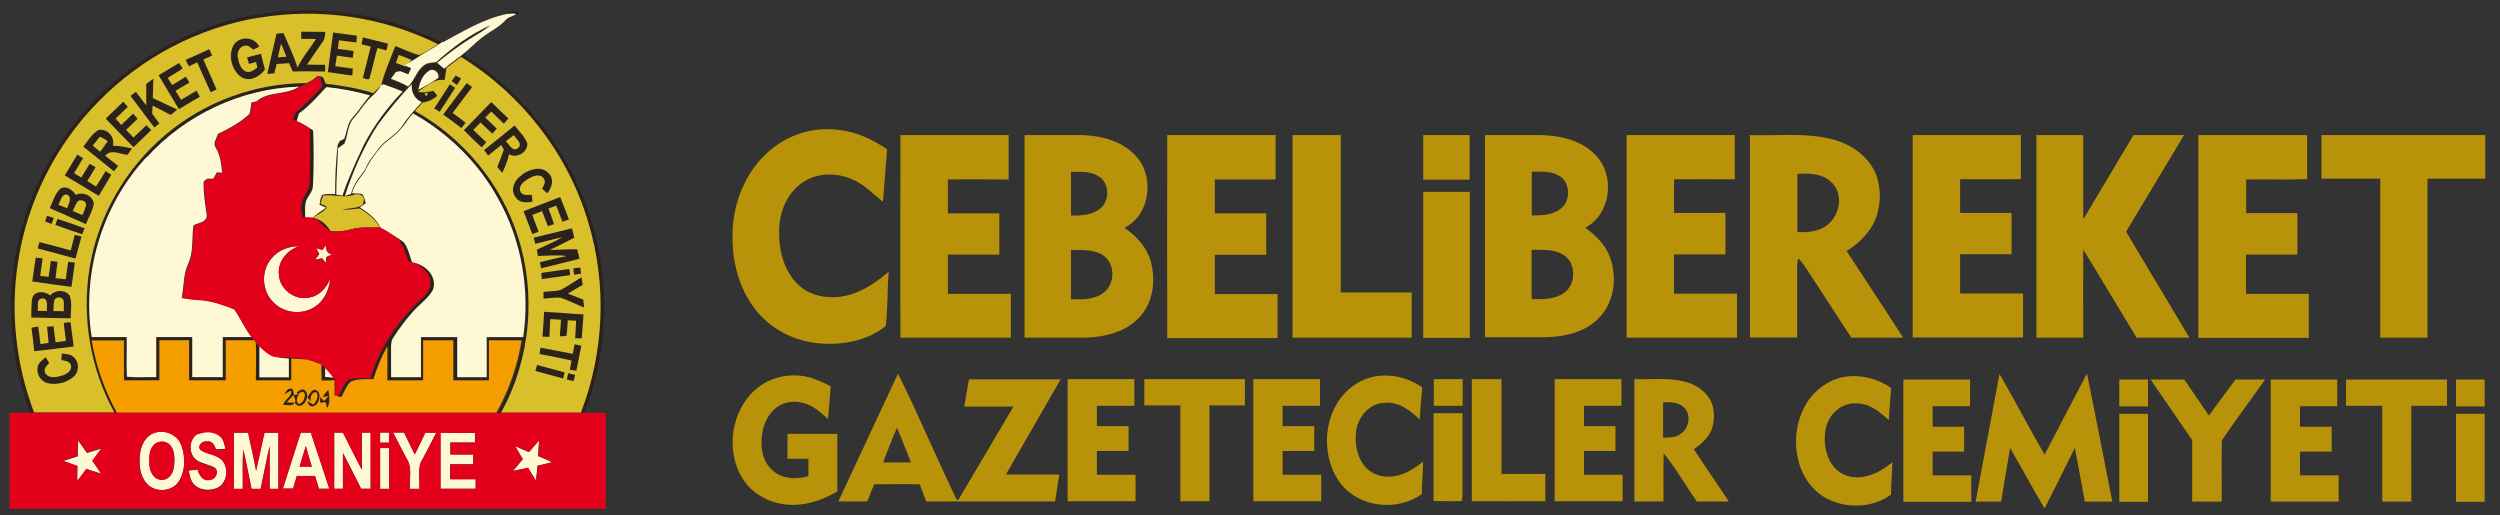 <?xml version="1.0" encoding="UTF-8"?>
<svg id="Layer_1" xmlns="http://www.w3.org/2000/svg" version="1.1" viewBox="0 0 1254.9 258.5">
  <rect x="0" y="0" width="1254.9" height="258.5" fill="#333333" stroke="none"/>
  <!-- Generator: Adobe Illustrator 29.1.0, SVG Export Plug-In . SVG Version: 2.1.0 Build 142)  -->
  <defs>
    <style>
      .st0 {
        fill: #fef9d4;
      }

      .st1 {
        fill: #292119;
        isolation: isolate;
        opacity: .9;
      }

      .st2 {
        fill: #d9bf29;
      }

      .st3 {
        fill: #b8930a;
      }

      .st4 {
        fill: #f49e00;
      }

      .st5 {
        fill: #e2001a;
      }
    </style>
  </defs>
  <g id="_x23_292119ed">
    <path class="st1" d="M100.2,15.3c28.8-11.3,61-13.2,90.9-5.6,10.8,2.7,21.1,6.8,31,11.6-4.5,3.2-9.4,5.6-14,8.8-1.3.8-2.6,1.5-3.8,2.3.5-.6,1.7-1.7,2.2-2.3-2.1-.8-4.3-1.7-6.4-2.5-.5,1.3-1,2.6-1.4,4,1.5.6,3,1.1,4.5,1.7,1.1.4,2.1.9,3.2,1.3-.4.8-1.1,2.3-1.4,3.1-1.4-.5-2.8-1.1-4.2-1.6-.5.1-1.6.3-2.1.4-.8,1.1-1.7,2.3-2.5,3.4,2.9,1.1,5.9,2.3,8.6,3.9,3.2-2.9,4.2-7.6,7.6-10.3,1.8-1.6,4.3-1.7,6.5-1.9,8.2-7.4,17.3-14,27.4-18.6-2.7,2.2-5.6,4-8.6,5.8-6.5,3.8-12.5,8.4-18.3,13.1,1.2,1,2.4,2,3.6,3,3.5-3.2,7.6-5.7,11.2-8.8-.2.5-.7,1.4-1,1.8,25.7,16,46.3,40,58.1,67.9,15.1,35,16,76,2,111.6-.4,0-1.3,0-1.8,0,11.7-30.3,13.1-64.4,3.7-95.5-10.1-34.2-33.4-64.2-63.7-82.9-2.5,1.8-4.9,3.6-7.3,5.5-.3,2-.6,4.1-.9,6.1-5.3-.8-9.3,3.2-13.4,5.8,2.6.8,5.2,0,7.8-.4.5.6,1.4,1.8,1.9,2.5-2.1,1.7-4.6,3-7.4,3.4-1.3,1.4-2.5,2.8-3.8,4.2,24.3,13.6,43.3,36.5,51.7,63.1,9.3,28.9,6.2,61.7-8.5,88.3-.5,0-1.4,0-1.8,0,6.2-11.3,10.6-23.6,12.6-36.3-5.5,0-10.9,0-16.4,0,0,6.7,0,13.4,0,20.1-6,0-11.9,0-17.9,0,0-6.7,0-13.4,0-20.1-5,0-10.1,0-15.1,0,0,6.7,0,13.4,0,20.1-6,0-12,0-18,0,0-5.7,0-11.4,0-17.1-2.9,5.2-5.2,10.8-7,16.5-3.8.1-7.8-.3-11.3,1.2-2.3,2.1-3.2,5.2-4.8,7.8-.5-.1-1.4-.3-1.9-.4,1.6-3,2.6-6.7,5.6-8.6,3.4-1,7.1-.5,10.6-.6,4.6-15.7,14.3-29.6,26.3-40.5,1.9-2,4-4.3,3.7-7.2.5-4.5-3.4-7.6-6.8-9.7,5.6,1.6,10.6,7.2,8.3,13.3-2.4,4.4-6.8,7.2-10,10.9-3.6,4.1-7,8.5-9.9,13.1-1.4,1.8-1.1,4.2-1.1,6.4,0,4.5,0,8.9,0,13.4h15c0-6.7,0-13.4,0-20.1h18.2c0,6.7,0,13.4,0,20.1h14.8c0-6.7,0-13.4,0-20.1,6.1,0,12.2,0,18.3,0,3.5-23.7-.8-48.5-12.5-69.4-9.9-18-25-32.9-42.8-42.9-1.9,2.2-3.6,4.6-5.3,7-2.6,3.7-6.8,5.9-10,9.1-3.4,3.8-6.4,8-8.5,12.6-2.6,3.6-5.5,7-6.6,11.3,1.6,0,3.3,0,4.9.3,1.3,1.2,1.5,3.1,2,4.7-.8.5-2.2,1.6-3,2.1,4.2,2.6,8.2,5.7,10.4,10.2-.1,0-.4-.2-.5-.3-2.5-4.1-6.1-7.2-10.3-9.5-2.9.5-5.8.8-8.7.6,2.9-.6,6-.6,8.9-1.6,1.2-.4,1.9-1.2,1.9-2.5.9-3.4-2.9-4.2-5.4-3.2-4.9,1.7-10-.6-15,.3-.6,1.3-.9,2.7-1.4,4,.7.9,3.4.9,3,2.5-2,1.9-4.4,3.2-6.8,4.6,2.1-1.8,4.4-3.4,6.8-5-1.1-.5-2.2-1-3.3-1.5.2-1.7.2-3.6,1.5-5,2-.7,4.2-.3,6.3-.4,0-8.2.3-16.4,1.3-24.5l-.6.9c.5-1,1.1-2,1.6-3,.6-.3,1.7-.8,2.2-1.1,1.5-3.5,1.5-7.7,4.2-10.6,3.3-3.5,5.6-7.7,8.9-11.2-7.2-2-14.6-3.5-22-4.2-4.3,4.6-8.5,9.5-13.7,13.2-.4,1.3-.8,2.6-1.2,3.9-.5-.2-1.5-.6-2-.8.5-1.7.9-3.5,2.4-4.6,4.3-3.8,8.5-7.8,12.3-12.2-.3-1.6-.7-3.2-1-4.8l1.3.4c.5,1.1,1,2.2,1.4,3.3,8.1.9,16.1,2.2,23.9,4.7,1.2-1.2,2.4-2.3,3.6-3.5-1.2,2-2.8,3.6-4.5,5.2-3.6,3.2-5.8,7.6-9.1,11-3.1,3.4-2.6,8.4-4.5,12.4v.2c-1.1.7-2.1,1.5-3.2,2.3-.3,7.8-1,15.5-.9,23.3.8.1,2.3.4,3.1.5,2.9-8.8,7-17.2,10.8-25.7,5.2-9.7,11.8-18.7,19.4-26.6-3.2-1.2-6.4-2.6-9.6-3.6l-1.2.5c1.6-6.8,4.6-13.1,7-19.6,4.1,1.4,7.9,3.5,12,4.5,3.4-1.3,6.4-3.5,9.5-5.4-27.6-13.8-59.5-18.4-89.9-13.3-30.3,5-58.8,19.9-80.3,41.8-21.7,21.9-36.3,50.8-40.8,81.3-3.8,25.2-.9,51.3,8.1,75.1-.4,0-1.3,0-1.8,0C-1.2,164.6,3.5,114.3,27.8,75.6c16.8-27.2,42.6-48.7,72.4-60.3M215.5,35.4c-3.5,1.9-4.8,6-5.5,9.6,3.4-1.9,6.9-3.7,10-6,.7-2.5-2.1-5-4.5-3.7M189.7,62.6c-7.2,11.1-12.5,23.3-16.6,35.8.8-.2,2.3-.7,3.1-1,1.1-4.8,4.2-8.6,7.1-12.3,1.5-4.4,4.8-7.8,7.5-11.5,3.4-3.9,8.3-6.1,11.2-10.5,2.7-4.3,6.3-8,9.7-11.8-3.6-1.6-5.4-5.2-5-9.1-6.2,6.4-11.8,13.3-17,20.4M213.3,46.9c0,3.3,3.1-1.4,0,0Z"/>
    <path class="st1" d="M254.5,7c.3-1.6,4.5-1.8,6-.8-.2.3-.6.9-.9,1.2l-.6-.2-.7-.4c-1.3,0-2.6,0-3.8.2Z"/>
    <path class="st1" d="M253.9,10c.4-.3,1.3-.9,1.7-1.2v.9s-.8.6-.8.6l-.9-.3Z"/>
    <path class="st1" d="M151.2,16.1c4,0,8,0,12,.1-.2,1.6-.1,3.4-1.2,4.8-2.6,3.9-5.4,7.7-8,11.6,3,0,6.1,0,9.1.1,0,.8,0,2.5,0,3.4-5.4,0-10.8-.3-16.2,0-.6-1.4-1.2-2.8-1.9-4.2-2.1.1-4.1.2-6.2.4-.4,1.6-.8,3.1-1.2,4.7-.9,0-2.6.2-3.5.3,1.5-6.8,3-13.5,4.6-20.2.9,0,2.6-.2,3.5-.3,2.4,5.7,5.2,11.4,7.1,17.3,2.3-5.2,6.2-9.5,9.2-14.3-2.5,0-5,0-7.4-.1v-3.4M139.5,28.8c1.4,0,2.9-.2,4.3-.3-.9-2.2-1.8-4.4-2.7-6.6-.6,2.3-1.1,4.6-1.6,6.9Z"/>
    <path class="st1" d="M167.2,16.6c4,.5,8,1.1,11.9,1.6,0,.8-.2,2.5-.3,3.4-2.9-.3-5.9-.7-8.8-1.1-.2,1.4-.3,2.8-.5,4.3,2.6.3,5.3.7,7.9,1.1-.1.8-.3,2.5-.4,3.4-2.7-.4-5.3-.7-8-1.1-.3,1.8-.5,3.5-.8,5.3,2.9.4,5.9.8,8.8,1.2,0,1.2-.2,2.3-.2,3.5-4.1-.6-8.2-1.1-12.3-1.7.8-6.5,1.8-13,2.6-19.6Z"/>
    <path class="st1" d="M182.2,18.9c4.2,1,8.3,2,12.5,3.1-.2.8-.6,2.5-.8,3.4-1.5-.4-3-.8-4.5-1.2-1.5,5.1-2.5,10.4-4.1,15.5-.9.7-2.2-.3-3.3-.4,1.4-5.3,2.7-10.6,4-15.8-1.6-.4-3.1-.8-4.7-1.2.2-.8.6-2.5.8-3.3Z"/>
    <path class="st1" d="M117.4,22.4c3.1-4.5,10.5-4,12.7,1.1-1,.5-1.9.9-2.9,1.4-1.3-.9-2.5-2.4-4.2-2-2.8.3-4.2,3.5-3.6,6,.5,2.6,1.3,5.6,3.8,6.9,2.2,1.1,4.3-.7,6-1.9-.2-.7-.5-2.1-.7-2.8-.9.2-2.6.8-3.5,1-.3-1.1-.6-2.2-1-3.3,2.3-.6,4.6-1.2,7-1.8.7,2.6,1.3,5.3,2,7.9-2.5,3.6-7.5,6.2-11.7,3.9-5.1-3.3-7-11.1-3.9-16.4Z"/>
    <path class="st1" d="M93.2,30.1c3.9-1.8,7.9-3.5,11.8-5.3.5,1,.9,2.1,1.4,3.2-1.5.7-2.9,1.3-4.4,2,2.2,5,4.5,9.9,6.6,15-.7.3-2.2,1-2.9,1.4-2.4-4.9-4.5-10-6.8-15-1.4.7-2.8,1.3-4.2,2-.5-1.1-1-2.1-1.6-3.2Z"/>
    <path class="st1" d="M79.6,37.8c3.4-2.1,6.9-4.2,10.3-6.2.5.7,1.4,2.1,1.8,2.8-2.5,1.6-5,3.1-7.5,4.7.7,1.2,1.5,2.4,2.2,3.6,2.3-1.4,4.6-2.8,6.9-4.2.6,1,1.2,2,1.8,3-2.3,1.4-4.6,2.8-7,4.1.9,1.5,1.9,3,2.8,4.5,2.6-1.6,5.2-3.1,7.8-4.6.5,1,1.1,2.1,1.6,3.1-3.6,2-7,4.1-10.5,6.2-3.4-5.7-6.8-11.3-10.2-17Z"/>
    <path class="st1" d="M226.8,40.8c.6-1,1.3-1.9,2-2.9.7.4,2,1.1,2.7,1.5-.7,1.1-1.4,2.2-2,3.3-.6-.5-1.9-1.4-2.6-1.9Z"/>
    <path class="st1" d="M73.4,42.2c1.2-.9,2.4-1.8,3.7-2.7,0,3.2-.2,6.5-.3,9.7,4.1,2.1,8.2,3.9,12.3,5.8-1.1.9-2.2,1.8-3.3,2.7-3.1-1.5-6.1-3.1-9.1-4.7,0,1-.1,3-.2,4.1,1.2,1.6,2.4,3.2,3.6,4.9-.8.7-1.7,1.3-2.5,2-4.1-5.2-8-10.6-12-15.9.7-.5,2-1.5,2.7-2,1.7,2.3,3.5,4.5,5.2,6.8,0-3.6,0-7.2,0-10.7Z"/>
    <path class="st1" d="M83,67.9c19.6-16.6,45.1-26.1,70.8-26-1.2.5-2.4,1.1-3.6,1.6-28.8.8-56.9,14-76.3,35.3-22.3,23.9-32.6,58.2-27.6,90.4,5.9,0,11.8,0,17.6,0,.1,6.6-.2,13.2.1,19.9,4.9.6,9.8.1,14.7.2,0-6.7,0-13.4,0-20.1,6,0,12,0,18.1,0,0,6.7,0,13.4,0,20.1,5.1,0,10.2,0,15.3,0,0-6.7,0-13.4,0-20.1,4.8,0,9.6,0,14.5,0,.3.4.9,1.2,1.2,1.6-4.7,0-9.4,0-14.2,0,0,6.7,0,13.4,0,20.1-6.2,0-12.3,0-18.4,0,0-6.7,0-13.4,0-20.1-5,0-9.9,0-14.9,0,0,6.7,0,13.4,0,20.1-5.9,0-11.9,0-17.8,0,0-6.7,0-13.4,0-20-5.2,0-10.5,0-15.7,0,2.1,12.7,6.3,25,12.6,36.3-.4,0-1.3,0-1.7,0-12.1-21.7-16.4-47.6-12.5-72.2,4.1-26,17.9-50.2,38.1-67.1Z"/>
    <path class="st1" d="M234.3,41.7c.9.7,1.8,1.3,2.7,2-3.2,4.3-6.5,8.6-9.8,13,2.2,1.6,4.4,3.3,6.5,4.9-.5.7-1.5,2-2.1,2.7-3-2.3-6-4.6-9.1-6.8,3.7-5.4,7.9-10.5,11.8-15.8Z"/>
    <path class="st1" d="M218,54.5c2.5-4.1,5.2-8.1,7.9-12.2.7.4,2,1.3,2.7,1.8-2.6,4-5.2,8-7.8,12-.9-.6-1.8-1.1-2.7-1.6Z"/>
    <path class="st1" d="M232.8,65.3c4.7-4.7,9.1-9.5,13.8-14.2,2.9,2.8,5.7,5.6,8.6,8.3-.8.9-1.5,1.7-2.3,2.6-2.1-2-4.2-4-6.3-6.1-1,1-2,2-3,3,1.9,1.9,3.8,3.7,5.8,5.6-.8.8-1.6,1.7-2.3,2.5-1.9-1.9-3.9-3.8-5.9-5.6-1.2,1.2-2.4,2.5-3.6,3.7,2.1,2.1,4.3,4.2,6.5,6.2-.8.9-1.5,1.7-2.3,2.6-3.1-2.8-6.1-5.7-9-8.7Z"/>
    <path class="st1" d="M53.2,59.7c2.9-2.8,5.8-5.6,8.7-8.4.8.8,1.5,1.7,2.3,2.6-2.1,2-4.1,3.9-6.2,5.9,1,1.1,1.9,2.1,2.9,3.2,2-1.9,3.9-3.8,5.9-5.7.8.8,1.5,1.7,2.3,2.6-1.9,1.8-3.9,3.7-5.8,5.6l3.7,3.8c2.2-2.1,4.3-4.2,6.5-6.2.8.8,1.6,1.6,2.4,2.5-3,2.9-5.9,5.7-8.9,8.6-4.6-4.7-9.2-9.5-13.8-14.2Z"/>
    <path class="st1" d="M243,75.4c5.2-4,10.2-8.2,15.4-12.4,2.2,2.9,5.2,5.5,6.4,9,.2,4.5-5.3,7.8-9.2,5.4-.6,3.3-2,6.4-3.4,9.4-.8-1-1.7-2-2.5-3,1.2-2.9,2.3-5.7,3.3-8.7-.3-.6-1-1.7-1.3-2.3-2.2,1.7-4.4,3.5-6.6,5.3-.7-.9-1.4-1.8-2-2.7M253.9,70.9c1.7,1.6,3.7,5.8,6.3,3.3,2.2-2.2-1.2-4.5-2.3-6.4-1.4,1-2.7,2-4,3.1Z"/>
    <path class="st1" d="M49.3,65.3c4.3-1.1,8.7,3.5,7.3,7.8,3.3.1,6.5.7,9.7,1.4-.8,1.1-1.5,2.1-2.3,3.2-3.7-.2-8.4-3.1-11.2.5,2.2,1.7,4.3,3.4,6.5,5.1-.7.9-1.4,1.8-2.1,2.7-5.1-4.1-10.2-8.3-15.4-12.4,2.3-2.9,4.3-6.3,7.5-8.3M46.6,73c1.2,1.1,2.5,2.1,3.7,3.2,1.4-1.7,2.6-3.4,3.8-5.3-1.2-.9-2.5-1.7-3.9-2.3-1.2,1.5-2.4,3-3.5,4.4Z"/>
    <path class="st1" d="M155.6,64.5l1.7,1.1c.2,9.1.4,18.3-.1,27.4.1,3.3-2.7,5.5-3.6,8.4-.6,2.5-.4,5.2-.3,7.8h-1.4c-.8-2.8-1-5.7-.1-8.4,1.1-2.9,3.5-5.4,3.5-8.7.6-9.2,0-18.3.3-27.5Z"/>
    <path class="st1" d="M32.6,88.1c2-3.5,4.1-6.9,6.2-10.3,1,.6,2,1.2,2.9,1.8-1.5,2.5-3,5-4.5,7.5,1.2.7,2.4,1.4,3.6,2.2,1.4-2.3,2.8-4.6,4.2-6.9,1,.6,2,1.2,3,1.7-1.4,2.3-2.8,4.6-4.2,7,1.5.9,3,1.8,4.4,2.7,1.6-2.6,3.2-5.2,4.8-7.7,1,.6,1.9,1.2,2.9,1.8-2.1,3.5-4.2,7.1-6.3,10.6-5.7-3.4-11.4-6.8-17-10.2Z"/>
    <path class="st1" d="M261.9,87.9c3.8-2.8,10.2-4.8,13.7-.5,2.7,2.9,1.4,7.1-.9,9.8-.9-.8-1.8-1.6-2.6-2.3.7-1.5,2.3-3.3.9-5-1.7-2.7-5.2-1.5-7.4-.2-2.2,1.3-5.3,3.2-4.5,6.3.8,2.5,3.8,1.9,5.8,2,0,.8.3,2.5.4,3.4-3,.5-6.6.6-8.5-2.2-2.9-3.7-.5-8.9,3.1-11.1Z"/>
    <path class="st1" d="M30,95c2.9-2.1,6.4.2,8,2.9,3.5-1.7,8.2.2,9.1,4.2-.5,3.8-2.6,7-4,10.5-6-2.6-12-5.4-18.1-8,1.5-3.2,2.4-7,5-9.5M29.3,102.8c1.5.6,2.9,1.1,4.4,1.7.8-2.2,3.2-6.4-.8-6.9-2.3.6-2.5,3.5-3.6,5.2M39.1,101c-1.1,1.5-1.8,3.3-2.6,4.9,1.6.7,3.3,1.4,4.9,2.1.7-1.7,1.4-3.4,1.8-5.1.2-2-2.7-3.2-4.1-1.9Z"/>
    <path class="st1" d="M262.8,106c6.1-2.4,12.3-4.7,18.4-7.1,1.5,3.8,3,7.5,4.4,11.3-1.1.4-2.2.8-3.3,1.1-1-2.7-2-5.4-3.1-8.1-1.3.5-2.6,1-3.9,1.5,1,2.6,2,5.1,2.8,7.8-.8.2-2.4.7-3.1,1-1-2.5-2-5-2.9-7.5-1.6.6-3.3,1.3-4.9,1.9,1.1,2.8,2.2,5.6,3.2,8.4-1.1.4-2.1.8-3.2,1.2-1.5-3.8-2.9-7.7-4.4-11.5Z"/>
    <path class="st1" d="M23.6,108.2c1.2.4,2.3.8,3.5,1.1-.4,1-.7,2-1.1,3-1.1-.4-2.2-.8-3.3-1.2.2-.8.7-2.2,1-3Z"/>
    <path class="st1" d="M27.7,112.9c.4-1,.8-2,1.1-3,4.5,1.6,9.1,3.1,13.6,4.7-.3.7-.9,2.2-1.2,3-4.5-1.5-9.1-3.1-13.6-4.7Z"/>
    <path class="st1" d="M159,110c3,1.1,5.2,3.5,6.9,6.1-2.8-1.4-4.6-4-6.9-6.1Z"/>
    <path class="st1" d="M267.9,119.3c6.4-1.5,12.8-3.2,19.2-4.7.4,1.6.8,3.1,1.2,4.7-4,2.1-8.2,4.1-12.3,6.2,4.5-.3,9.1-.4,13.7-.4.4,1.6.8,3.2,1.2,4.8-6.4,1.7-12.8,3.2-19.3,4.8-.2-1-.4-2.1-.6-3.1,4.5-1.1,8.9-2.2,13.4-3.1-4.8-.5-9.6,0-14.4,0-.1-.8-.4-2.4-.5-3.2,4.3-2,8.6-3.9,12.8-6.2-4.6,1-9.1,2.2-13.6,3.3-.3-1-.5-2.1-.8-3.1Z"/>
    <path class="st1" d="M37.5,117.9c1.1.3,2.3.5,3.4.8-1,3.7-2,7.4-3,11.1-6.3-1.7-12.6-3.4-18.9-5.1.3-1.1.5-2.1.8-3.2,5.2,1.3,10.5,2.8,15.7,4.2.7-2.6,1.4-5.2,2-7.8Z"/>
    <path class="st1" d="M198.6,118.8c1.4,1,3,1.8,4.3,3,2.1,2.9,2.8,6.5,4,9.8-.5-.2-1.4-.6-1.9-.7-1.6-4.3-2.5-9.1-6.4-12.1Z"/>
    <path class="st1" d="M17.9,129.4c.8.1,2.5.3,3.4.4-.4,2.9-.8,5.8-1.2,8.8,1.4.1,2.8.3,4.2.4.4-2.6.8-5.3,1.1-7.9,1.1.1,2.3.3,3.4.4-.4,2.7-.7,5.4-1,8.2,1.7.2,3.4.4,5.1.6.4-2.9.8-5.9,1.2-8.8.8.1,2.5.3,3.4.4-.5,4.1-1.1,8.1-1.7,12.2-6.6-.8-13.1-1.8-19.7-2.7.6-4,1.1-7.9,1.7-11.9Z"/>
    <path class="st1" d="M287.8,134.7c1.2-.1,2.4-.3,3.6-.4,0,1,.2,2.1.3,3.1-1.2.2-2.4.3-3.5.5,0-.8-.2-2.4-.3-3.2Z"/>
    <path class="st1" d="M271.7,137c4.7-.7,9.5-1.4,14.2-2,0,.8.3,2.4.4,3.1-4.7.8-9.5,1.4-14.2,2,0-.8-.3-2.4-.3-3.1Z"/>
    <path class="st1" d="M291.8,139.2c.2,1.3.4,2.5.6,3.8-2.5,1.4-5,2.8-7.4,4.4,2.6,1,5.1,2,7.7,3,.1,1.3.2,2.7.4,4-3.9-1.5-7.6-3.5-11.6-4.9-2.9-.4-5.9.2-8.8.4,0-.8,0-2.5,0-3.3,2.9-.6,5.9-.2,8.7-1.1,3.5-1.9,6.9-4.2,10.3-6.3Z"/>
    <path class="st1" d="M25.1,148.2c2.5-2.9,7.5-3.1,9.8.1,1.3,3.6.4,7.6.5,11.4-6.6-.1-13.2-.3-19.8-.4.1-3.4-.1-6.8.6-10.2,1.7-3.4,6.2-2.9,8.8-1M18.9,156c1.5,0,3,0,4.5.1,0-2.2,1.1-6.6-2.5-6.3-2.9.4-1.5,4.2-2.1,6.2M26.8,156.1c1.8,0,3.5,0,5.3.1-.5-2.3,1.2-6.3-2.1-6.9-3.9-.4-2.8,4.3-3.2,6.8Z"/>
    <path class="st1" d="M273.1,156.7c6.6.2,13.2,1,19.8,1.3-.2,4-.6,8-.9,12.1-.8,0-2.5,0-3.3-.1.1-2.9.3-5.9.5-8.8-1.4,0-2.8-.1-4.2-.2-.2,2.6-.2,5.2-.7,7.8-1.1.2-2.2.3-3.3.2.2-2.8.4-5.5.6-8.3-1.8,0-3.6-.2-5.4-.3-.1,3-.3,5.9-.4,8.9-.9,0-2.6-.1-3.5-.1.3-4.1.6-8.2.8-12.3Z"/>
    <path class="st1" d="M32,162.1c.8,0,2.5-.3,3.3-.4.6,4.1,1,8.2,1.6,12.2-6.6.9-13.2,1.7-19.8,2.4-.4-3.9-.9-7.9-1.4-11.8,1.1-.2,2.2-.4,3.4-.6.4,2.9.8,5.9,1.1,8.8,1.4-.2,2.8-.4,4.1-.6-.3-2.7-.6-5.4-.8-8.1.8,0,2.5-.2,3.3-.2.3,2.7.7,5.4,1,8,1.7-.2,3.4-.5,5.2-.7-.3-3-.7-6-1.1-9Z"/>
    <path class="st1" d="M128.6,172c.5.6,1,1.1,1.5,1.7,0,5.2,0,10.5,0,15.7,4.9,0,9.9,0,14.8,0,0-3.1,0-6.3,0-9.4-2.4-.2-4.8-.4-7.2-1,5.5.4,11.1.2,16.4,1.5-2.6-.2-5.1-.4-7.7-.5,0,3.6,0,7.3,0,10.9-5.9,0-11.9,0-17.8,0,0-6.3.2-12.6,0-18.9Z"/>
    <path class="st1" d="M288.4,172.9c1.1.2,2.2.4,3.3.7-.8,4.2-1.6,8.4-2.5,12.6-.8-.1-2.5-.4-3.3-.5.3-1.6.6-3.1.9-4.6-5.3-1.3-10.7-2.2-16.1-3.3.1-.8.3-2.4.5-3.2,5.4.9,10.8,2.1,16.2,3.1.3-1.6.6-3.1.9-4.7Z"/>
    <path class="st1" d="M31,177.5c2,.3,4.2.2,5.9,1.6,3.1,2.4,3.2,7.5.3,10-3.4,3.1-8.3,4.3-12.8,3.4-3.4-.7-5.9-4.1-5.4-7.5.1-2.6,2.4-4.1,4.1-5.6.6,1,1.2,1.9,1.8,2.9-1.4,1.4-3.3,3.4-1.7,5.5,2,2.6,5.8,1.5,8.5.7,2.2-.6,4.9-2.5,4.1-5.1-.6-2.1-3.1-2.2-4.8-2.6,0-.8.1-2.4.2-3.2Z"/>
    <path class="st1" d="M161.7,183.1c.5.4,1,.9,1.5,1.4,0,1.6,0,3.2,0,4.8,1.4.1,2.9.2,4.3.4l.8,1.2c-2.2,0-4.3.1-6.5.2,0-2.6,0-5.3-.1-8Z"/>
    <path class="st1" d="M268.7,186.2c.2-.8.7-2.3.9-3.1,4.6,1.2,9.2,2.5,13.8,3.7-.2.8-.5,2.4-.7,3.1-4.7-1.2-9.4-2.4-14-3.8Z"/>
    <path class="st1" d="M285.2,187.4c1.2.3,2.3.6,3.5.9-.3,1-.6,2-.8,3.1-1.1-.3-2.3-.6-3.4-.8.2-1.1.5-2.1.7-3.1Z"/>
    <path class="st1" d="M142.4,198.3c.6-1.8,2-4,4.2-3,.2.8.6,2.3.8,3.1.6-.2,1.7-.5,2.2-.7l-1.1-.7c1.3-.4,2.5-2.2,3.9-1.3,4.2,2.4-1.2,11.6-4.7,6.5.7-1.4,0-2.7-.7-3.9-1.1,1.2-2.2,2.5-3.4,3.7,1,0,3,.1,4,.1-1.1,2.2-3.8.9-5.7,1.2.5-2.9,4.7-4.3,3.9-7.3-1.2.8-2.5,1.4-3.7,2.3M150.4,197.3c-1,1.5-2.2,4.3-.2,5.6,1.4-.8,2.8-2.1,2.8-3.9.9-1.8-1.4-3.2-2.5-1.7Z"/>
    <path class="st1" d="M154.4,199.5c1-1.4,1.6-3.7,3.7-3.7,4.7.9,1.4,10.6-2.9,7.8l-1-2.2c1,.6,2.1,1.1,3.1,1.8,1.5-1.7,2.7-3.9,1.7-6.1-2.6-.7-3.6,2.7-2.9,4.7-.6-.7-1.1-1.5-1.7-2.2Z"/>
    <path class="st1" d="M161.9,199.3c1-1.2,1.9-2.5,2.9-3.7.4,3.1,1.2,6.3-.6,9.2-.3-1-.5-1.9-.7-2.9-.7,0-2.2.1-2.9.2v-2.8c.8.7,1.5,1.3,2.1,2,.5-.6,1.6-1.9,2.2-2.5-.7.1-2.2.4-3,.5Z"/>
  </g>
  <g id="_x23_d9bf29ff">
    <path class="st2" d="M130,8.9c30.4-5.1,62.3-.5,89.9,13.3-3.1,1.9-6.1,4.1-9.5,5.4-4.2-1-8-3.1-12-4.5-2.4,6.5-5.4,12.8-7,19.6,0,.1-.3.4-.4.5-1.2,1.2-2.4,2.4-3.6,3.5-7.8-2.4-15.8-3.8-23.9-4.7-.5-1.1-.9-2.2-1.4-3.3l-1.3-.4c-.3,0-.9-.2-1.2-.3-1.8,1.5-3.6,2.9-5.8,3.7-25.7,0-51.2,9.4-70.8,26-20.1,16.9-34,41.1-38.1,67.1-3.9,24.6.4,50.4,12.5,72.2-13.4,0-26.8,0-40.3,0-9-23.8-12-49.9-8.1-75.1,4.5-30.5,19-59.4,40.8-81.3,21.5-21.9,50-36.8,80.3-41.8M151.2,16.1v3.4c2.5,0,4.9,0,7.4.1-3,4.8-6.9,9.1-9.2,14.3-1.9-5.9-4.7-11.6-7.1-17.3-.9,0-2.6.2-3.5.3-1.6,6.7-3.1,13.5-4.6,20.2.9,0,2.6-.2,3.5-.3.4-1.6.8-3.1,1.2-4.7,2.1-.1,4.1-.2,6.2-.4.6,1.4,1.2,2.8,1.9,4.2,5.4-.2,10.8,0,16.2,0,0-.8,0-2.5,0-3.4-3,0-6.1,0-9.1-.1,2.6-3.9,5.4-7.7,8-11.6,1.1-1.4,1-3.1,1.2-4.8-4,0-8-.1-12-.1M167.2,16.6c-.8,6.5-1.9,13-2.6,19.6,4.1.6,8.2,1.2,12.3,1.7,0-1.2.2-2.3.2-3.5-2.9-.4-5.9-.8-8.8-1.2.3-1.8.5-3.5.8-5.3,2.7.4,5.3.8,8,1.1.1-.9.3-2.5.4-3.4-2.6-.4-5.3-.8-7.9-1.1.2-1.4.3-2.8.5-4.3,2.9.4,5.9.8,8.8,1.1,0-.8.2-2.5.3-3.4-4-.5-7.9-1.1-11.9-1.6M182.2,18.9c-.2.8-.6,2.5-.8,3.3,1.6.4,3.1.8,4.7,1.2-1.4,5.3-2.6,10.6-4,15.8,1.1,0,2.4,1.1,3.3.4,1.6-5.1,2.5-10.4,4.1-15.5,1.5.4,3,.8,4.5,1.2.2-.8.6-2.5.8-3.4-4.2-1-8.3-2.1-12.5-3.1M117.4,22.4c-3.1,5.2-1.2,13.1,3.9,16.4,4.2,2.4,9.1-.3,11.7-3.9-.7-2.6-1.4-5.3-2-7.9-2.3.6-4.6,1.2-7,1.8.3,1.1.7,2.2,1,3.3.9-.2,2.6-.8,3.5-1,.2.7.5,2.1.7,2.8-1.7,1.2-3.8,3-6,1.9-2.5-1.3-3.3-4.4-3.8-6.9-.6-2.5.8-5.7,3.6-6,1.7-.3,2.9,1.2,4.2,2,.9-.5,1.9-.9,2.9-1.4-2.2-5.1-9.6-5.6-12.7-1.1M93.2,30.1c.5,1,1,2.1,1.6,3.2,1.4-.7,2.8-1.3,4.2-2,2.3,5,4.4,10.1,6.8,15,.7-.3,2.2-1,2.9-1.4-2.1-5-4.4-10-6.6-15,1.4-.7,2.9-1.3,4.4-2-.5-1.1-.9-2.1-1.4-3.2-3.9,1.8-7.9,3.5-11.8,5.3M79.6,37.8c3.4,5.7,6.8,11.3,10.2,17,3.5-2.1,7-4.2,10.5-6.2-.5-1-1.1-2.1-1.6-3.1-2.6,1.5-5.2,3.1-7.8,4.6-.9-1.5-1.9-3-2.8-4.5,2.3-1.4,4.6-2.8,7-4.1-.6-1-1.2-2-1.8-3-2.3,1.4-4.6,2.8-6.9,4.2-.7-1.2-1.5-2.4-2.2-3.6,2.5-1.5,5-3.1,7.5-4.7-.5-.7-1.4-2.1-1.8-2.8-3.4,2-6.9,4.1-10.3,6.2M73.4,42.2c0,3.6,0,7.2,0,10.7-1.8-2.3-3.5-4.5-5.2-6.8-.7.5-2,1.5-2.7,2,4,5.3,7.9,10.7,12,15.9.8-.7,1.7-1.3,2.5-2-1.2-1.6-2.4-3.2-3.6-4.9,0-1,.1-3,.2-4.1,3,1.6,6.1,3.2,9.1,4.7,1.1-.9,2.2-1.8,3.3-2.7-4.1-2-8.3-3.8-12.3-5.8.1-3.2.2-6.5.3-9.7-1.2.9-2.4,1.8-3.7,2.7M53.2,59.7c4.6,4.8,9.2,9.5,13.8,14.2,3-2.9,6-5.7,8.9-8.6-.8-.8-1.6-1.6-2.4-2.5-2.2,2.1-4.3,4.2-6.5,6.2l-3.7-3.8c1.9-1.9,3.9-3.7,5.8-5.6-.8-.8-1.5-1.7-2.3-2.6-2,1.9-3.9,3.8-5.9,5.7-1-1.1-1.9-2.1-2.9-3.2,2.1-1.9,4.1-3.9,6.2-5.9-.8-.8-1.5-1.7-2.3-2.6-2.9,2.8-5.8,5.6-8.7,8.4M49.3,65.3c-3.2,2-5.2,5.4-7.5,8.3,5.2,4.1,10.2,8.3,15.4,12.4.7-.9,1.4-1.8,2.1-2.7-2.1-1.7-4.3-3.4-6.5-5.1,2.8-3.6,7.5-.7,11.2-.5.8-1.1,1.5-2.1,2.3-3.2-3.2-.7-6.4-1.3-9.7-1.4,1.4-4.3-3-8.9-7.3-7.8M32.6,88.1c5.6,3.4,11.3,6.8,17,10.2,2.1-3.5,4.2-7.1,6.3-10.6-1-.6-1.9-1.2-2.9-1.8-1.6,2.6-3.1,5.2-4.8,7.7-1.5-.9-3-1.8-4.4-2.7,1.4-2.3,2.8-4.6,4.2-7-1-.6-2-1.2-3-1.7-1.4,2.3-2.8,4.6-4.2,6.9-1.2-.7-2.4-1.4-3.6-2.2,1.5-2.5,3-5,4.5-7.5-1-.6-2-1.2-2.9-1.8-2.1,3.4-4.2,6.9-6.2,10.3M30,95c-2.6,2.6-3.5,6.3-5,9.5,6.1,2.6,12,5.3,18.1,8,1.4-3.5,3.5-6.7,4-10.5-.8-4-5.5-5.9-9.1-4.2-1.6-2.6-5.1-5-8-2.9M23.6,108.2c-.2.8-.7,2.2-1,3,1.1.4,2.2.8,3.3,1.2.4-1,.7-2,1.1-3-1.2-.4-2.3-.8-3.5-1.1M27.7,112.9c4.5,1.6,9,3.2,13.6,4.7.3-.7.9-2.2,1.2-3-4.5-1.7-9.1-3.2-13.6-4.7-.4,1-.8,2-1.1,3M37.5,117.9c-.7,2.6-1.3,5.2-2,7.8-5.2-1.4-10.4-2.9-15.7-4.2-.3,1.1-.6,2.1-.8,3.2,6.3,1.7,12.6,3.4,18.9,5.1,1-3.7,2-7.4,3-11.1-1.2-.3-2.3-.6-3.4-.8M17.9,129.4c-.6,4-1.1,7.9-1.7,11.9,6.5.9,13.1,1.9,19.7,2.7.5-4.1,1.2-8.1,1.7-12.2-.8-.1-2.6-.3-3.4-.4-.4,2.9-.8,5.9-1.2,8.8-1.7-.2-3.4-.4-5.1-.6.3-2.7.6-5.4,1-8.2-1.1-.2-2.3-.3-3.4-.4-.3,2.6-.7,5.3-1.1,7.9-1.4-.1-2.8-.3-4.2-.4.4-2.9.8-5.8,1.2-8.8-.8-.1-2.5-.3-3.4-.4M25.1,148.2c-2.6-2-7.2-2.5-8.8,1-.7,3.3-.5,6.8-.6,10.2,6.6.1,13.2.3,19.8.4,0-3.8.8-7.8-.5-11.4-2.3-3.2-7.3-3-9.8-.1M32,162.1c.3,3,.7,6,1.1,9-1.7.2-3.4.5-5.2.7-.4-2.7-.7-5.4-1-8-.8,0-2.5.2-3.3.2.3,2.7.6,5.4.8,8.1-1.4.2-2.8.4-4.1.6-.3-2.9-.7-5.9-1.1-8.8-1.1.2-2.2.4-3.4.6.5,3.9,1,7.9,1.4,11.8,6.6-.7,13.2-1.5,19.8-2.4-.6-4.1-1-8.2-1.6-12.2-.8,0-2.5.3-3.3.4M31,177.5c0,.8-.1,2.4-.2,3.2,1.8.5,4.2.5,4.8,2.6.7,2.6-2,4.4-4.1,5.1-2.7.8-6.4,1.9-8.5-.7-1.6-2,.3-4.1,1.7-5.5-.6-1-1.2-1.9-1.8-2.9-1.8,1.5-4,3-4.1,5.6-.4,3.4,2,6.8,5.4,7.5,4.4.9,9.4-.3,12.8-3.4,2.9-2.5,2.8-7.6-.3-10-1.6-1.4-3.9-1.2-5.9-1.6Z"/>
    <path class="st2" d="M139.5,28.8c.5-2.3,1-4.6,1.6-6.9.9,2.2,1.8,4.4,2.7,6.6-1.4,0-2.9.2-4.3.3Z"/>
    <path class="st2" d="M200.2,27.6c2.2.8,4.3,1.6,6.4,2.5-.5.6-1.7,1.7-2.2,2.3-.3.2-.9.7-1.2.9-1.5-.6-3-1.2-4.5-1.7.5-1.3,1-2.6,1.4-4Z"/>
    <path class="st2" d="M231.6,28.7c30.4,18.7,53.6,48.7,63.7,82.9,9.4,31.1,8,65.2-3.7,95.5-13.4,0-26.7,0-40.1,0,14.8-26.6,17.8-59.3,8.5-88.3-8.4-26.6-27.4-49.5-51.7-63.1,1.2-1.4,2.5-2.8,3.8-4.2,2.8-.4,5.2-1.6,7.4-3.4-.5-.6-1.4-1.8-1.9-2.5-2.6.4-5.2,1.2-7.8.4,4.1-2.6,8.1-6.7,13.4-5.8.3-2,.6-4.1.9-6.1,2.4-1.9,4.8-3.7,7.3-5.5M226.8,40.8c.6.5,1.9,1.4,2.6,1.9.7-1.1,1.4-2.2,2-3.3-.7-.4-2-1.1-2.7-1.5-.7,1-1.3,1.9-2,2.9M234.3,41.7c-3.9,5.3-8,10.4-11.8,15.8,3.1,2.2,6.1,4.5,9.1,6.8.5-.7,1.6-2,2.1-2.7-2.1-1.7-4.3-3.3-6.5-4.9,3.2-4.3,6.5-8.6,9.8-13-.9-.7-1.8-1.3-2.7-2M218,54.5c.9.5,1.8,1.1,2.7,1.6,2.6-4,5.2-8,7.8-12-.7-.4-2-1.3-2.7-1.8-2.6,4-5.3,8.1-7.9,12.2M232.8,65.3c2.9,3,5.9,5.9,9,8.7.8-.9,1.5-1.7,2.3-2.6-2.2-2-4.3-4.1-6.5-6.2,1.2-1.2,2.4-2.5,3.6-3.7,2,1.9,3.9,3.7,5.9,5.6.8-.8,1.6-1.7,2.3-2.5-1.9-1.8-3.9-3.7-5.8-5.6,1-1,2-2,3-3,2.1,2,4.2,4.1,6.3,6.1.8-.9,1.5-1.7,2.3-2.6-2.9-2.7-5.8-5.5-8.6-8.3-4.6,4.7-9.1,9.5-13.8,14.2M243,75.4c.7.9,1.4,1.8,2,2.7,2.2-1.8,4.4-3.5,6.6-5.3.3.6,1,1.7,1.3,2.3-1,2.9-2.1,5.8-3.3,8.7.8,1,1.7,2,2.5,3,1.4-3,2.8-6.1,3.4-9.4,3.9,2.3,9.4-.9,9.2-5.4-1.3-3.5-4.2-6.1-6.4-9-5.1,4.1-10.2,8.3-15.4,12.4M261.9,87.9c-3.6,2.2-6,7.4-3.1,11.1,1.8,2.9,5.5,2.8,8.5,2.2,0-.8-.3-2.5-.4-3.4-2.1,0-5,.6-5.8-2-.8-3.1,2.3-5,4.5-6.3,2.2-1.3,5.8-2.5,7.4.2,1.3,1.7-.2,3.5-.9,5,.9.8,1.7,1.6,2.6,2.3,2.3-2.7,3.6-6.9.9-9.8-3.5-4.3-9.9-2.3-13.7.5M262.8,106c1.5,3.8,2.9,7.7,4.4,11.5,1.1-.4,2.1-.8,3.2-1.2-1.1-2.8-2.2-5.6-3.2-8.4,1.6-.6,3.3-1.3,4.9-1.9,1,2.5,1.9,5,2.9,7.5.8-.2,2.4-.7,3.1-1-.8-2.6-1.8-5.2-2.8-7.8,1.3-.5,2.6-1,3.9-1.5,1,2.7,2.1,5.4,3.1,8.1,1.1-.4,2.2-.7,3.3-1.1-1.4-3.8-2.9-7.6-4.4-11.3-6.1,2.4-12.3,4.7-18.4,7.1M267.9,119.3c.3,1,.5,2,.8,3.1,4.5-1.1,9.1-2.4,13.6-3.3-4.1,2.3-8.5,4.2-12.8,6.2.1.8.4,2.4.5,3.2,4.8-.1,9.6-.6,14.4,0-4.5.9-8.9,2-13.4,3.1.2,1,.4,2.1.6,3.1,6.4-1.6,12.8-3.2,19.3-4.8-.4-1.6-.8-3.2-1.2-4.8-4.6,0-9.1.2-13.7.4,4.1-2.1,8.2-4,12.3-6.2-.4-1.6-.8-3.1-1.2-4.7-6.4,1.5-12.8,3.2-19.2,4.7M287.8,134.7c0,.8.2,2.4.3,3.2,1.2-.2,2.4-.3,3.5-.5,0-1-.2-2.1-.3-3.1-1.2.1-2.4.3-3.6.4M271.7,137c0,.8.2,2.4.3,3.1,4.7-.7,9.5-1.3,14.2-2,0-.8-.3-2.4-.4-3.1-4.7.7-9.5,1.3-14.2,2M291.8,139.2c-3.4,2.1-6.7,4.4-10.3,6.3-2.8.9-5.8.5-8.7,1.1,0,.8,0,2.4,0,3.3,2.9-.1,5.9-.8,8.8-.4,4,1.4,7.7,3.3,11.6,4.9-.1-1.3-.2-2.6-.4-4-2.6-1-5.2-2-7.7-3,2.4-1.5,4.9-3,7.4-4.4-.2-1.3-.4-2.6-.6-3.8M273.1,156.7c-.2,4.1-.5,8.2-.8,12.3.9,0,2.6.1,3.5.1.1-3,.3-5.9.4-8.9,1.8,0,3.6.2,5.4.3-.2,2.8-.4,5.5-.6,8.3,1.1,0,2.2,0,3.3-.2.5-2.6.5-5.2.7-7.8,1.4,0,2.8.1,4.2.2-.2,2.9-.3,5.9-.5,8.8.8,0,2.5,0,3.3.1.3-4,.6-8,.9-12.1-6.6-.3-13.2-1-19.8-1.3M288.4,172.9c-.3,1.6-.6,3.1-.9,4.7-5.4-1-10.8-2.1-16.2-3.1-.1.8-.3,2.4-.5,3.2,5.4,1.1,10.8,2,16.1,3.3-.3,1.5-.6,3.1-.9,4.6.8.1,2.5.4,3.3.5.9-4.2,1.7-8.4,2.5-12.6-1.1-.2-2.2-.4-3.3-.7M268.7,186.2c4.6,1.3,9.3,2.5,14,3.8.2-.8.5-2.4.7-3.1-4.6-1.2-9.2-2.5-13.8-3.7-.2.8-.7,2.3-.9,3.1M285.2,187.4c-.2,1-.5,2.1-.7,3.1,1.1.3,2.3.5,3.4.8.3-1,.6-2.1.8-3.1-1.2-.3-2.3-.6-3.5-.9Z"/>
    <path class="st2" d="M213.3,46.9c3.1-1.4,0,3.3,0,0Z"/>
    <path class="st2" d="M253.9,70.9c1.3-1,2.7-2.1,4-3.1,1.1,1.9,4.5,4.2,2.3,6.4-2.6,2.5-4.6-1.7-6.3-3.3Z"/>
    <path class="st2" d="M46.6,73c1.2-1.5,2.4-2.9,3.5-4.4,1.4.6,2.7,1.3,3.9,2.3-1.2,1.8-2.4,3.6-3.8,5.3-1.2-1-2.5-2.1-3.7-3.2Z"/>
    <path class="st2" d="M29.3,102.8c1.1-1.7,1.3-4.6,3.6-5.2,3.9.5,1.6,4.7.8,6.9-1.5-.6-2.9-1.1-4.4-1.7Z"/>
    <path class="st2" d="M162.1,98.2c5-.9,10.1,1.4,15-.3,2.4-1.1,6.2-.2,5.4,3.2,0,1.3-.7,2.1-1.9,2.5-2.9,1-6,1-8.9,1.6,2.9.2,5.8-.2,8.7-.6,4.1,2.3,7.8,5.4,10.3,9.5-4.8.2-9.8-.4-14.5,1-3.3,1-6.8,1.1-10.2.9-1.7-2.6-3.9-5-6.9-6.1-.5-.2-1.5-.6-2-.7,2.3-1.4,4.8-2.7,6.8-4.6.4-1.6-2.3-1.5-3-2.5.4-1.4.8-2.7,1.4-4Z"/>
    <path class="st2" d="M39.1,101c1.5-1.2,4.3,0,4.1,1.9-.4,1.8-1.2,3.4-1.8,5.1-1.6-.7-3.3-1.4-4.9-2.1.8-1.7,1.5-3.4,2.6-4.9Z"/>
    <path class="st2" d="M18.9,156c.5-2-.8-5.8,2.1-6.2,3.5-.3,2.4,4.1,2.5,6.3-1.5,0-3,0-4.5-.1Z"/>
    <path class="st2" d="M26.8,156.1c.4-2.4-.7-7.2,3.2-6.8,3.2.5,1.6,4.6,2.1,6.9-1.8,0-3.5,0-5.3-.1Z"/>
  </g>
  <g id="_x23_fef9d4ff">
    <path class="st0" d="M222.2,21.3c10.3-5.6,20.6-11.9,32.3-14.3,1.3-.1,2.5-.2,3.8-.2l.7.4c-.8.4-2.5,1.2-3.4,1.5-.4.3-1.3.9-1.7,1.2-2.6,3.1-6.3,5-9.5,7.2-3.8,2.4-6.9,5.7-10.2,8.6-3.6,3.1-7.7,5.6-11.2,8.8-1.2-1-2.4-2-3.6-3,5.8-4.7,11.8-9.3,18.3-13.1,3-1.8,5.9-3.6,8.6-5.8-10.1,4.5-19.2,11.2-27.4,18.6-2.3.2-4.8.3-6.5,1.9-3.4,2.8-4.4,7.4-7.6,10.3-2.7-1.6-5.7-2.8-8.6-3.9.9-1.1,1.7-2.2,2.5-3.4.5,0,1.6-.3,2.1-.4,1.4.5,2.8,1.1,4.2,1.6.3-.8,1-2.3,1.4-3.1-1.1-.4-2.1-.9-3.2-1.3.3-.2.9-.7,1.2-.9,1.3-.8,2.5-1.5,3.8-2.3,4.5-3.1,9.5-5.5,14-8.8Z"/>
    <path class="st0" d="M215.5,35.4c2.3-1.3,5.2,1.1,4.5,3.7-3.1,2.3-6.6,4-10,6,.7-3.7,2.1-7.7,5.5-9.6Z"/>
    <path class="st0" d="M191.3,42.8l1.2-.5c3.3,1.1,6.4,2.4,9.6,3.6-7.6,7.9-14.3,16.9-19.4,26.6-3.9,8.4-7.9,16.8-10.8,25.7-.8-.1-2.3-.4-3.1-.5,0-7.8.6-15.6.9-23.3,1-.8,2.1-1.6,3.2-2.3v-.2c1.9-4,1.4-8.9,4.5-12.4,3.3-3.5,5.5-7.9,9.1-11,1.7-1.5,3.3-3.2,4.5-5.2,0-.1.3-.4.4-.5Z"/>
    <path class="st0" d="M189.7,62.6c5.3-7.1,10.9-14,17-20.4-.4,3.9,1.4,7.5,5,9.1-3.4,3.8-7,7.4-9.7,11.8-2.9,4.4-7.8,6.6-11.2,10.5-2.7,3.7-5.9,7.1-7.5,11.5-2.9,3.8-6,7.5-7.1,12.3-.8.2-2.3.7-3.1,1,4.1-12.5,9.4-24.7,16.6-35.8Z"/>
    <path class="st0" d="M73.8,78.8c19.4-21.3,47.5-34.5,76.3-35.3-6.3,4.4-15.5,2.1-21.4,7.4-.6.1-1.9.4-2.5.5-.3,1.9-.4,3.9-1,5.8-4.6,4.3-10.2,7.3-15.8,10-.7,2.3-2.8,4.8-1,7.1,2.2,3.7,2.7,8.1,3.1,12.4-.7,0-2-.1-2.7-.2-.6,1.1-1.1,2.1-1.7,3.2-1.1,0-2.1,0-3.2,0-.4.4-1.3,1.2-1.7,1.5-.2,5.7.8,11.2,1.6,16.8,0,3.8-4.3,3.7-6.7,5.1-.9,6.3.1,13-2.5,19-2.7,5.5-2.2,11.6-3.4,17.4,2.9.5,5.8.9,8.7,1,6.1.3,12,2.4,17.6,4.7,3.2,4.5,5.3,9.7,8.8,14-4.8,0-9.6,0-14.5,0,0,6.7,0,13.4,0,20.1-5.1,0-10.2,0-15.3,0,0-6.7,0-13.4,0-20.1-6,0-12,0-18.1,0,0,6.7,0,13.4,0,20.1-4.9-.1-9.8.3-14.7-.2-.3-6.6,0-13.2-.1-19.9-5.9,0-11.8,0-17.6,0-5-32.3,5.3-66.5,27.6-90.4Z"/>
    <path class="st0" d="M150.1,56.9c5.2-3.7,9.4-8.6,13.7-13.2,7.4.7,14.8,2.2,22,4.2-3.3,3.5-5.6,7.7-8.9,11.2-2.7,2.9-2.7,7.2-4.2,10.6-.6.3-1.7.8-2.2,1.1-.5,1-1,2-1.6,3l.6-.9c-1,8.1-1.3,16.3-1.3,24.5-2.1,0-4.3-.3-6.3.4-1.2,1.4-1.2,3.3-1.5,5,1.1.5,2.2,1,3.3,1.5-2.4,1.5-4.7,3.1-6.8,5-1.2,0-2.5-.1-3.7-.2,0-2.6-.3-5.2.3-7.8.9-2.9,3.7-5.1,3.6-8.4.5-9.1.4-18.3.1-27.4l-1.7-1.1c-2.1-1.4-4.3-2.7-6.6-3.6.4-1.3.8-2.6,1.2-3.9Z"/>
    <path class="st0" d="M202,63.9c1.7-2.4,3.4-4.8,5.3-7,17.8,10,33,24.9,42.8,42.9,11.7,20.9,16,45.7,12.5,69.4-6.1,0-12.2,0-18.3,0,0,6.7,0,13.4,0,20.1h-14.8c0-6.7,0-13.4,0-20.1h-18.2c0,6.7,0,13.4,0,20.1h-15c0-4.5,0-8.9,0-13.4,0-2.1-.2-4.5,1.1-6.4,2.9-4.6,6.3-9,9.9-13.1,3.2-3.7,7.6-6.5,10-10.9,2.2-6.1-2.8-11.7-8.3-13.3-.6-.2-1.7-.5-2.2-.6-1.2-3.3-1.9-6.9-4-9.8-1.3-1.2-2.9-2-4.3-3-2.4-1.6-4.9-3.2-7.5-4.5-2.2-4.5-6.2-7.6-10.4-10.2.8-.5,2.2-1.6,3-2.1-.5-1.6-.7-3.5-2-4.7-1.6-.2-3.3-.3-4.9-.3,1.1-4.4,4.1-7.8,6.6-11.3,2.1-4.6,5.1-8.8,8.5-12.6,3.2-3.2,7.3-5.4,10-9.1Z"/>
    <path class="st0" d="M136.1,129.9c3.3-4.2,8.7-6.4,14-6.3-6.1,2-10.9,7.8-10.1,14.5.6,7.6,8.9,13.4,16.2,11,4.7-1,7.7-5.1,9.6-9.2-.6,5.2-2.7,10.6-7.2,13.7-6.3,4.7-16,3.9-21.4-1.9-5.8-5.6-6.3-15.6-1.1-21.8Z"/>
    <path class="st0" d="M163.6,122.9c.3,2.2.5,4.5,3.3,4.6-1,.5-2,1-3,1.5,0,.8-.2,2.4-.2,3.1-.7-.8-1.3-1.7-1.9-2.5-1.2.2-2.4.5-3.6.7.7-.9,1.4-1.9,2.1-2.8-.5-1-1.1-2-1.6-3,.8.2,2.4.7,3.3.9.4-.7,1.3-2,1.8-2.6Z"/>
    <path class="st0" d="M130.2,173.7c2.2,2.1,4.6,4.4,7.6,5.3,2.4.6,4.8.8,7.2,1,0,3.1,0,6.2,0,9.4-4.9,0-9.9,0-14.8,0,0-5.2,0-10.5,0-15.7Z"/>
    <path class="st0" d="M163.2,184.5c1.5,1.6,3,3.3,4.3,5.1-1.4-.2-2.9-.3-4.3-.4,0-1.6,0-3.2,0-4.8Z"/>
    <path class="st0" d="M77.2,217.4c5.4-2.2,12.1.8,14,6.3,1.9,5.8,1.9,12.7-1.4,17.9-3.4,5.4-12.1,5.8-16.2,1-3.5-4-3.9-9.7-3.3-14.8.5-4.3,2.7-8.9,7-10.5M78.4,222.4c-2.5,1.6-3.3,4.7-3.4,7.5-.2,3.3,0,7,2.6,9.5,1.8,1.8,5,2,7,.3,2.6-2.1,2.9-5.6,3-8.7,0-2.6-.4-5.4-2.1-7.5-1.7-2-4.8-2.4-7-1.1Z"/>
    <path class="st0" d="M99.6,217.7c3.6-1.6,8.4-1.4,11.2,1.5,1.6,1.6,1.9,4,2.4,6.1-1.6,0-3.2.2-4.8.2-.6-2.1-2-4.4-4.5-4-2.3-.4-5.2,2.3-3.1,4.3,3.4,2.3,8.1,2.1,10.9,5.3,3.2,4.2,2.3,11.6-2.8,13.8-3.5,1.4-7.9,1.3-10.9-1.2-2.3-1.9-2.8-5-3.3-7.7,1.5-.2,3-.3,4.5-.5.7,2.7,2.4,6,5.8,5.2,2.9.2,5.3-3.8,2.9-5.9-2.9-1.7-6.3-2-9.1-3.8-4.5-3.1-4.2-11.1.8-13.6Z"/>
    <path class="st0" d="M117.4,217.2c2.4,0,4.7,0,7.1,0,1.3,6.4,2.9,12.7,4,19.1,1.5-6.3,2.8-12.7,4.2-19.1,2.3,0,4.7,0,7,0,0,9.4,0,18.8,0,28.2-1.5,0-3,0-4.4,0,0-7.2,0-14.3,0-21.5-1.6,7.1-3,14.3-4.5,21.5-1.5,0-3.1,0-4.6,0-1.4-6.6-2.6-13.2-4.1-19.7-.6,6.5-.1,13.1-.3,19.7-1.5,0-3,0-4.5,0,0-9.4,0-18.8,0-28.2Z"/>
    <path class="st0" d="M151,217.1c1.7,0,3.3,0,5,0,3.2,9.4,6.2,18.8,9.3,28.2h-5.2c-.7-2.1-1.3-4.2-2-6.4-3,0-6.1,0-9.1,0-.6,2.1-1.3,4.2-1.9,6.3h-5.1c3-9.4,6-18.9,9-28.2M150.4,234.2h6.1c-1-3.4-2.1-6.8-3-10.3-1,3.4-2.1,6.8-3.1,10.3Z"/>
    <path class="st0" d="M167.7,217.1c1.5,0,3,0,4.5,0,3.2,6.2,6.2,12.4,9.5,18.6,0-6.2,0-12.4,0-18.6,1.5,0,2.9,0,4.4,0,0,9.4,0,18.8,0,28.2-1.6,0-3.2,0-4.8,0-3.1-6-6-12-9.1-17.9,0,6,0,11.9,0,17.9-1.5,0-2.9,0-4.4,0,0-9.4,0-18.9,0-28.3Z"/>
    <path class="st0" d="M190.8,217.1c1.5,0,3,0,4.5,0,0,1.7,0,3.4,0,5.1h-4.5c0-1.7,0-3.4,0-5.1Z"/>
    <path class="st0" d="M197.3,217.1c1.8,0,3.7,0,5.5,0,1.8,3.6,3.6,7.3,5.4,11,1.8-3.6,3.5-7.3,5.3-10.9,1.8,0,3.7,0,5.5,0-2.2,4.4-4.5,8.8-6.8,13.1-3,4.5-1.3,10.1-1.7,15.1-1.6,0-3.1,0-4.7,0-.4-5.1,1.3-10.8-1.8-15.4-2.3-4.3-4.5-8.6-6.7-12.9Z"/>
    <path class="st0" d="M221.2,217.2c5.7,0,11.4,0,17.2,0,0,1.6,0,3.3,0,4.9h-12.4v6c3.8,0,7.7,0,11.5,0,0,1.6,0,3.3,0,4.9-3.9,0-7.7,0-11.6,0,0,2.5,0,5,0,7.5h12.8c0,1.6,0,3.2,0,4.8-5.9,0-11.8,0-17.7,0,0-9.4,0-18.8,0-28.2Z"/>
    <path class="st0" d="M39.2,221c1.5,2.1,3,4.2,4.5,6.4,2.4-.8,4.8-1.5,7.3-2.2-1.5,2.1-3.1,4.1-4.6,6.2,1.5,2.1,3,4.3,4.4,6.5-2.5-.8-4.9-1.6-7.4-2.4-1.5,2.1-3,4.1-4.6,6.1,0-2.5,0-5.1.1-7.6-2.4-.8-4.8-1.7-7.2-2.6,2.4-.8,4.8-1.5,7.3-2.3,0-2.6.2-5.3.3-7.9Z"/>
    <path class="st0" d="M265.5,226.9c1.7-2,3.4-4,5.1-5.9-.2,2.6-.4,5.3-.5,7.9,2.4,1,4.7,2,7,3.1-2.4.6-4.9,1.2-7.3,1.8-.2,2.5-.5,5-.8,7.5-1.4-2.1-2.7-4.3-4-6.5-2.5.6-5.1,1.1-7.6,1.6,1.7-2,3.4-4,5-5.9-1.3-2.2-2.6-4.4-3.9-6.6,2.3,1,4.6,2,6.9,3Z"/>
    <path class="st0" d="M190.8,224.9c1.5,0,3,0,4.5,0,0,6.8,0,13.6,0,20.5-1.5,0-3,0-4.5,0,0-6.8,0-13.7,0-20.5Z"/>
  </g>
  <g id="_x23_e2001aff">
    <path class="st5" d="M159.5,38.2c.3,0,.9.2,1.2.3.3,1.6.7,3.2,1,4.8-3.8,4.4-7.9,8.4-12.3,12.2-1.5,1.1-1.9,2.9-2.4,4.6.5.2,1.5.6,2,.8,2.4.9,4.5,2.3,6.6,3.6-.2,9.2.3,18.4-.3,27.5,0,3.3-2.4,5.8-3.5,8.7-.9,2.7-.7,5.6.1,8.4h1.4c1.2.1,2.4.1,3.7.2.5.2,1.5.6,2,.7,2.3,2,4.1,4.7,6.9,6.1,3.4.2,6.9,0,10.2-.9,4.7-1.5,9.7-.8,14.5-1,.1,0,.4.2.5.3,2.6,1.3,5.1,2.9,7.5,4.5,3.9,3,4.8,7.8,6.4,12.1.5.2,1.4.6,1.9.7.6.2,1.7.5,2.2.6,3.4,2.1,7.4,5.1,6.8,9.7.3,3-1.8,5.3-3.7,7.2-12,10.9-21.6,24.9-26.3,40.5-3.5.1-7.2-.4-10.6.6-3,1.9-4,5.6-5.6,8.6-.4-.1-1.1-.3-1.5-.5-.1-2.5,0-5.1,0-7.6l-.8-1.2c-1.3-1.8-2.8-3.5-4.3-5.1-.5-.5-1-1-1.5-1.4-2.4-1.1-4.9-1.9-7.4-2.5-5.4-1.4-11-1.1-16.4-1.5-3-.9-5.4-3.2-7.6-5.3-.5-.5-1-1.1-1.5-1.7-.2-.3-.7-.9-.9-1.2-.3-.4-.9-1.2-1.2-1.6-3.6-4.2-5.6-9.5-8.8-14-5.6-2.2-11.5-4.3-17.6-4.7-2.9-.2-5.8-.5-8.7-1,1.2-5.8.7-12,3.4-17.4,2.6-6,1.6-12.7,2.5-19,2.4-1.4,6.6-1.3,6.7-5.1-.8-5.6-1.8-11.1-1.6-16.8.4-.4,1.3-1.2,1.7-1.5,1.1,0,2.1,0,3.2,0,.6-1.1,1.1-2.1,1.7-3.2.7,0,2,.1,2.7.2-.4-4.2-.8-8.7-3.1-12.4-1.7-2.3.3-4.8,1-7.1,5.6-2.7,11.2-5.7,15.8-10,.6-1.9.7-3.8,1-5.8.6-.1,1.9-.4,2.5-.5,5.9-5.3,15-3,21.4-7.4,1.2-.6,2.4-1.1,3.6-1.6,2.2-.9,4-2.3,5.8-3.7M136.1,129.9c-5.2,6.2-4.7,16.2,1.1,21.8,5.4,5.8,15.1,6.6,21.4,1.9,4.5-3,6.6-8.4,7.2-13.7-1.9,4.1-4.9,8.2-9.6,9.2-7.3,2.4-15.7-3.4-16.2-11-.8-6.6,4-12.5,10.1-14.5-5.3,0-10.7,2.1-14,6.3M163.6,122.9c-.4.7-1.3,1.9-1.8,2.6-.8-.2-2.4-.7-3.3-.9.5,1,1.1,2,1.6,3-.7.9-1.4,1.9-2.1,2.8,1.2-.2,2.4-.5,3.6-.7.6.8,1.3,1.7,1.9,2.5,0-.8.2-2.4.2-3.1,1-.5,2-1,3-1.5-2.8,0-3-2.4-3.3-4.6Z"/>
    <path class="st5" d="M4.8,207.2c3.5,0,7,0,10.5,0,.4,0,1.3,0,1.8,0,13.4,0,26.8,0,40.3,0,.4,0,1.3,0,1.7,0,63.6,0,127.1,0,190.6,0,.5,0,1.4,0,1.8,0,13.4,0,26.7,0,40.1,0,.4,0,1.3,0,1.8,0,3.6,0,7.1,0,10.7,0v48.2c-99.8,0-199.5,0-299.3,0,0-16.1,0-32.2,0-48.3M77.2,217.4c-4.3,1.6-6.5,6.2-7,10.5-.6,5-.2,10.8,3.3,14.8,4.1,4.8,12.8,4.4,16.2-1,3.4-5.2,3.4-12.1,1.4-17.9-1.9-5.6-8.5-8.5-14-6.3M99.6,217.7c-5,2.5-5.3,10.4-.8,13.6,2.8,1.8,6.3,2.1,9.1,3.8,2.4,2.1,0,6.1-2.9,5.9-3.3.7-5.1-2.6-5.8-5.2-1.5.1-3,.3-4.5.5.5,2.8,1.1,5.8,3.3,7.7,3,2.5,7.4,2.6,10.9,1.2,5.2-2.2,6.1-9.6,2.8-13.8-2.8-3.2-7.5-3.1-10.9-5.3-2.2-2,.8-4.8,3.1-4.3,2.6-.4,3.9,1.9,4.5,4,1.6,0,3.2-.2,4.8-.2-.5-2.1-.8-4.5-2.4-6.1-2.9-2.9-7.7-3-11.2-1.5M117.4,217.2c0,9.4,0,18.8,0,28.2,1.5,0,3,0,4.5,0,.1-6.6-.3-13.1.3-19.7,1.5,6.5,2.8,13.1,4.1,19.7,1.5,0,3.1,0,4.6,0,1.6-7.2,2.9-14.4,4.5-21.5,0,7.2,0,14.3,0,21.5,1.5,0,3,0,4.4,0,0-9.4,0-18.8,0-28.2-2.4,0-4.7,0-7,0-1.5,6.4-2.7,12.7-4.2,19.1-1.1-6.4-2.7-12.7-4-19.1-2.4,0-4.7,0-7.1,0M151,217.1c-3.1,9.4-6,18.8-9,28.2h5.1c.6-2.1,1.3-4.2,1.9-6.3,3,0,6.1,0,9.1,0,.7,2.1,1.3,4.2,2,6.4h5.2c-3.1-9.4-6.1-18.8-9.3-28.2-1.7,0-3.3,0-5,0M167.7,217.1c0,9.4,0,18.8,0,28.3,1.5,0,2.9,0,4.4,0,0-6,0-11.9,0-17.9,3.1,5.9,6.1,11.9,9.1,17.9,1.6,0,3.2,0,4.8,0,0-9.4,0-18.8,0-28.2-1.5,0-2.9,0-4.4,0,0,6.2,0,12.4,0,18.6-3.3-6.1-6.3-12.4-9.5-18.6-1.5,0-3,0-4.5,0M190.8,217.1c0,1.7,0,3.4,0,5.1h4.5c0-1.7,0-3.4,0-5.1-1.5,0-3,0-4.5,0M197.3,217.1c2.2,4.3,4.4,8.6,6.7,12.9,3.1,4.5,1.4,10.2,1.8,15.4,1.5,0,3.1,0,4.7,0,.4-5-1.3-10.6,1.7-15.1,2.3-4.3,4.6-8.7,6.8-13.1-1.9,0-3.7,0-5.5,0-1.7,3.7-3.5,7.3-5.3,10.9-1.8-3.6-3.6-7.3-5.4-11-1.8,0-3.7,0-5.5,0M221.2,217.2c0,9.4,0,18.8,0,28.2,5.9,0,11.8,0,17.7,0,0-1.6,0-3.2,0-4.8h-12.8c0-2.5,0-5,0-7.5,3.9,0,7.7,0,11.6,0,0-1.6,0-3.3,0-4.9-3.8,0-7.7,0-11.5,0v-6h12.4c0-1.6,0-3.3,0-4.9-5.7,0-11.4,0-17.2,0M39.2,221c0,2.6-.2,5.3-.3,7.9-2.4.8-4.8,1.5-7.3,2.3,2.4.9,4.8,1.8,7.2,2.6,0,2.5-.1,5-.1,7.6,1.6-2,3.1-4,4.6-6.1,2.5.8,4.9,1.7,7.4,2.4-1.4-2.2-2.9-4.3-4.4-6.5,1.5-2.1,3.1-4.1,4.6-6.2-2.4.7-4.8,1.5-7.3,2.2-1.5-2.1-3-4.3-4.5-6.4M265.5,226.9c-2.3-1-4.6-2-6.9-3,1.2,2.2,2.5,4.4,3.9,6.6-1.7,2-3.4,3.9-5,5.9,2.5-.5,5.1-1.1,7.6-1.6,1.3,2.2,2.6,4.4,4,6.5.3-2.5.5-5,.8-7.5,2.4-.6,4.9-1.1,7.3-1.8-2.3-1.1-4.6-2.1-7-3.1.1-2.7.3-5.3.5-7.9-1.7,2-3.4,3.9-5.1,5.9M190.8,224.9c0,6.8,0,13.7,0,20.5,1.5,0,3,0,4.5,0,0-6.8,0-13.6,0-20.5-1.5,0-3,0-4.5,0Z"/>
    <path class="st5" d="M78.4,222.4c2.2-1.3,5.3-.9,7,1.1,1.8,2,2.1,4.9,2.1,7.5,0,3.1-.4,6.7-3,8.7-2,1.7-5.2,1.5-7-.3-2.5-2.4-2.8-6.2-2.6-9.5,0-2.8.9-5.9,3.4-7.5Z"/>
    <path class="st5" d="M150.4,234.2c1-3.4,2-6.8,3.1-10.3.9,3.4,2,6.8,3,10.3h-6.1Z"/>
  </g>
  <g id="_x23_b8930aff">
    <path class="st3" d="M390,72.8c8.9-6.3,20.2-9,31-7.6,8.9.9,17,4.9,24.3,9.7-.7,8.8-1.4,17.6-2.1,26.4-5.3-4.3-10.1-9.4-16.7-11.8-7.7-3-17-2.6-23.8,2.2-7.8,5.4-11.6,15-11.6,24.3-.2,9.7,2.4,20.3,9.8,27.1,6.9,6.4,17.4,7.4,26.1,4.7,7.2-2.1,13.4-6.6,19.1-11.4-.8,9.1-.4,18.3-1.5,27.3-9.1,7.2-21.2,9.6-32.6,8.7-12.6-.8-24.9-6.9-32.7-16.9-8.6-10.8-12-24.9-11.6-38.5.3-17,8.1-34.4,22.3-44.2Z"/>
    <path class="st3" d="M451.9,67.8c18.1,0,36.3,0,54.4,0,0,7.4,0,14.8,0,22.3-10.2,0-20.4-.2-30.5,0,0,5.7,0,11.3,0,17,8.6,0,17.2,0,25.8,0,0,6.9,0,13.8,0,20.7-8.6,0-17.2,0-25.8,0,0,6.6,0,13.1,0,19.7,10.5,0,21.1,0,31.6,0,0,7.3,0,14.7,0,22-18.5,0-36.9,0-55.4,0-.2-33.9,0-67.8,0-101.7Z"/>
    <path class="st3" d="M514.2,67.8c9.6,0,19.2,0,28.8,0,9.9.3,20.6,3,27.4,10.8,9.4,10.4,6.8,29.4-6,35.8,6,4,11.2,9.6,13.2,16.7,2.7,9.6,1.3,21-5.9,28.4-6.8,7.2-17,9.6-26.5,10-10.3,0-20.6,0-30.9,0,0-33.9,0-67.8,0-101.7M537.6,86.3c0,7.3,0,14.6,0,21.9,4.9.1,10.3-.2,14.4-3.3,5.2-3.8,5.1-13-.5-16.4-4.1-2.6-9.2-2.3-13.9-2.2M537.6,125.5v24.7c5.3.2,11.2.3,15.8-2.9,6.4-4.1,6.7-14.8.4-19.1-4.8-3.2-10.8-2.6-16.2-2.7Z"/>
    <path class="st3" d="M585.9,67.8c18.1,0,36.3,0,54.4,0,0,7.4,0,14.8,0,22.3-10.2,0-20.3,0-30.5,0,0,5.7,0,11.3,0,17,8.6,0,17.2,0,25.8,0,0,6.9,0,13.8,0,20.8-8.6,0-17.2,0-25.8,0,0,6.6,0,13.1,0,19.7h31.5c0,7.4,0,14.7,0,22.1-18.5,0-36.9,0-55.4,0-.1-33.9,0-67.8,0-101.7Z"/>
    <path class="st3" d="M648.9,67.8h24.1c0,26.3,0,52.6,0,79,11.9,0,23.8,0,35.6,0,0,7.6,0,15.2,0,22.7-19.9,0-39.8,0-59.8,0,0-33.9,0-67.8,0-101.7Z"/>
    <path class="st3" d="M714.4,90.2c0-7.5,0-14.9,0-22.4,7.8,0,15.6,0,23.3,0,0,7.5,0,14.9,0,22.4-7.8,0-15.6,0-23.4,0Z"/>
    <path class="st3" d="M745.4,169.5c0-33.9,0-67.8,0-101.7,9.5,0,19,0,28.5,0,9.9.3,20.7,2.9,27.5,10.6,9.5,10.3,7,29.4-5.7,35.9,5.4,3.9,10.4,8.8,12.6,15.3,3.6,10.2,1.9,22.7-6.1,30.4-6.8,6.8-16.8,9-26.1,9.3-10.2,0-20.5,0-30.7,0M768.9,86.2c-.1,7.3,0,14.6,0,21.9,5.9.2,13-.4,16.7-5.7,2.6-4.4,1.9-11.4-2.9-14.1-4.1-2.5-9.1-2.2-13.7-2.1M768.8,125.5v24.6c5.5.2,11.6.3,16.3-3.1,6.1-4.3,6.2-14.9-.2-19-4.8-3.1-10.7-2.5-16.1-2.6Z"/>
    <path class="st3" d="M816.5,169.5c0-33.9,0-67.8,0-101.7,18.1,0,36.2,0,54.3,0,0,7.4,0,14.8,0,22.2-10.2-.1-20.3,0-30.5,0,0,5.7,0,11.3,0,16.9h25.8v20.8c-8.6,0-17.2,0-25.8,0,0,6.6,0,13.1,0,19.7,10.5,0,21,0,31.6,0,0,7.4,0,14.7,0,22.1h-55.4Z"/>
    <path class="st3" d="M878.4,169.5c0-33.9,0-67.8,0-101.7,13.8.5,28-1.4,41.6,2.2,9.3,2.4,18,8.5,21.7,17.6,2.5,6.6,2.4,13.9.4,20.6-2.5,7.7-8.5,13.7-15.2,17.8,9.4,14.5,19.1,28.9,28.4,43.5-8.7,0-17.3,0-26,0-7.7-11.9-15.5-23.7-23.2-35.6-1-1.5-2.2-3-3.4-4.3-.5,1.7-.7,3.5-.6,5.3,0,11.5,0,23,0,34.5-7.9.1-15.8,0-23.8,0M902.2,87.3c0,9.7,0,19.5,0,29.2,5.3.2,11.2-.2,15.4-3.9,6.3-5.1,7.8-16,1.3-21.5-4.5-4.1-11-4.2-16.7-3.8Z"/>
    <path class="st3" d="M960.1,67.8h54.3c0,7.4,0,14.8,0,22.1-10.2.2-20.4,0-30.5.1,0,5.6,0,11.3,0,16.9,8.6,0,17.2,0,25.8,0,0,6.9,0,13.8,0,20.7-8.6,0-17.2,0-25.8,0,0,6.6,0,13.1,0,19.7,10.5,0,21,0,31.6,0,0,7.4,0,14.7,0,22.1-18.5,0-36.9,0-55.4,0,0-33.9,0-67.8,0-101.7Z"/>
    <path class="st3" d="M1022.2,67.8h23.5c0,14.1,0,28.2,0,42.3,8.5-14.1,16.8-28.2,25.2-42.3,8.5,0,16.9,0,25.4,0-9.7,16.2-19.4,32.3-29.1,48.5,10.6,17.8,21.2,35.4,31.8,53.2-8.8,0-17.7,0-26.5,0-9-14.7-17.7-29.5-26.8-44.2-.1,14.7,0,29.4,0,44.2-7.8,0-15.7,0-23.5,0,0-33.9,0-67.8,0-101.7Z"/>
    <path class="st3" d="M1103.7,67.8c18.1,0,36.3,0,54.4,0,0,7.4,0,14.7,0,22.1-10.2.4-20.4,0-30.6.2,0,5.7,0,11.3,0,16.9,8.6,0,17.2,0,25.7,0,0,6.9,0,13.9,0,20.8-8.6,0-17.2,0-25.8,0,0,6.6,0,13.1,0,19.7,10.5,0,21,0,31.5,0,0,7.4,0,14.7,0,22.1-18.5,0-36.9,0-55.4,0,0-33.9,0-67.8,0-101.7Z"/>
    <path class="st3" d="M1165.3,67.8c27.4,0,54.8,0,82.2,0,0,7.3,0,14.6,0,21.9-9.7,0-19.3,0-29,0,0,26.6,0,53.2,0,79.8-7.9,0-15.8,0-23.7,0,0-26.6,0-53.2,0-79.8-9.8,0-19.7,0-29.5,0v-21.9Z"/>
    <path class="st3" d="M714.4,96.3c7.8,0,15.6,0,23.4,0v73.3c-7.8,0-15.6,0-23.4,0,0-24.4,0-48.8,0-73.2Z"/>
    <path class="st3" d="M450.7,187.5c10.4,20.8,19.4,42.4,29.5,63.3.2,0,.7,0,.9,0,9.2-15.6,18.5-31.1,27.6-46.7-8.2,0-16.5,0-24.7,0,.8-4.6,1.6-9.1,2.4-13.7,15.3,0,30.7,0,46,0-9.2,15.9-18.3,31.9-27.5,47.8,8.9,0,17.9,0,26.8,0-.7,4.5-1.4,9-2.1,13.5-21.5,0-43,0-64.6,0-1.2-2.9-2.3-5.7-3.3-8.6-7.6-.2-15.3,0-22.9,0-1.2,2.9-2.3,5.7-3.5,8.6-4.8,0-9.6,0-14.5,0,10-21.3,19.9-42.7,29.9-64M443.3,232.1h14c-2.3-5.8-4.7-11.6-7-17.4-2.6,5.7-4.7,11.6-7,17.4Z"/>
    <path class="st3" d="M1003.6,187.6c7.8,13.4,14.9,27.2,22.7,40.6,7.1-13.5,14.1-27.2,21.3-40.7,4.3,21.4,8.5,42.9,12.7,64.3-4.6,0-9.2,0-13.8,0-1.6-9-3.3-18-5-27-5,10.2-10.1,20.3-15.2,30.4-6-9.9-11.4-20.3-17.3-30.3-1.6,8.9-3,17.9-4.5,26.9-4.3,0-8.5,0-12.8,0,4-21.4,7.9-42.8,12-64.2Z"/>
    <path class="st3" d="M380,194.9c7.3-6,17.5-7.9,26.6-5.4,3.6,1.1,7.1,2.7,10.4,4.4-.4,5.5-.9,10.9-1.4,16.4-3.9-3.6-8.1-7.3-13.5-8.3-5-1.1-10.5.3-14,4-5.1,5.2-6.5,13-5.6,20,.7,5.2,3.9,10.3,8.9,12.5,4.5,2.1,9.7,1.8,14.4.5,0-2.9,0-5.8,0-8.7-3.5,0-7,0-10.5,0,0-4.2,0-8.3,0-12.5,8.3,0,16.7,0,25,0,0,9.6,0,19.3,0,28.9-7.8,4.6-17,7.6-26.1,6.5-8.6-.9-16.8-5.6-21.4-12.9-8.9-14.1-5.8-34.8,7.2-45.4Z"/>
    <path class="st3" d="M680.7,192.7c10.1-6.6,23.7-5,33.2,1.8-.5,5.4-.9,10.7-1.3,16.1-4.7-4.7-10.7-9.1-17.7-8.4-8.1.3-14.1,8.1-14.3,15.8-.7,7.8,2.3,17.2,10.3,20.2,8.3,3.2,17.1-1.1,23.4-6.5,0,5.4-.6,10.8-.6,16.3-12.2,8.8-31.2,6.9-40.6-5.1-11.5-14.9-8.8-39.9,7.6-50.2Z"/>
    <path class="st3" d="M916.7,192.6c10-6.2,23.2-4.4,32.6,2.2-.5,5.4-.9,10.8-1.2,16.1-4.5-4.1-9.7-8.5-16.1-8.4-7.5-.6-14.1,5.4-15.5,12.5-1.8,8.5.7,19.7,9.5,23.4,8.4,3.4,17.5-.9,23.9-6.4-.2,5.4-.6,10.9-.7,16.3-8.8,6.4-21.1,7.1-30.9,2.6-7.9-3.6-13.4-11.1-15.5-19.4-3.8-14.1.9-31.3,14-38.9Z"/>
    <path class="st3" d="M536,190.3c11.1,0,22.3,0,33.4,0,0,4.5,0,8.9,0,13.4h-18.8c0,3.4,0,6.8,0,10.2,5.3,0,10.6,0,15.9,0,0,4.2,0,8.3,0,12.5-5.3,0-10.6,0-15.9,0,0,3.9,0,7.9,0,11.9h19.4c0,4.4,0,8.9,0,13.3-11.4,0-22.7,0-34.1,0,0-20.4,0-40.9,0-61.3Z"/>
    <path class="st3" d="M574.3,190.3c16.9,0,33.8,0,50.6,0,0,4.4,0,8.8,0,13.2-5.9,0-11.9,0-17.8,0,0,16,0,32.1,0,48.1-4.9,0-9.8,0-14.6,0v-48.1c-6,0-12.1,0-18.1,0,0-4.4,0-8.8,0-13.2Z"/>
    <path class="st3" d="M629.1,190.3c11.2,0,22.3,0,33.5,0,0,4.5,0,8.9,0,13.4-6.3,0-12.5,0-18.8,0,0,3.4,0,6.8,0,10.2,5.3,0,10.6,0,15.9,0,0,4.2,0,8.3,0,12.5-5.3,0-10.6,0-15.9,0,0,4,0,7.9,0,11.9h19.4c0,4.4,0,8.9,0,13.3-11.4,0-22.8,0-34.1,0,0-20.4,0-40.9,0-61.3Z"/>
    <path class="st3" d="M719.7,190.3h14.5v13.4c-4.8,0-9.7,0-14.5,0,0-4.5,0-8.9,0-13.4Z"/>
    <path class="st3" d="M738.9,190.3c4.9,0,9.9,0,14.8,0,0,15.9,0,31.7,0,47.6,7.3,0,14.7,0,22,0v13.7c-12.3,0-24.6.1-36.9,0,0-20.4,0-40.8,0-61.2Z"/>
    <path class="st3" d="M780.4,190.3c11.2,0,22.3,0,33.5,0v13.4c-6.3,0-12.5,0-18.8,0,0,3.4,0,6.8,0,10.2,5.2,0,10.5,0,15.8,0v12.5c-5.3,0-10.5,0-15.8,0,0,4,0,7.9,0,11.9h19.4c0,4.4,0,8.9,0,13.3-11.4,0-22.7,0-34.1,0,0-20.4,0-40.9,0-61.3Z"/>
    <path class="st3" d="M820.2,190.3c8.2.3,16.7-.8,24.8,1.1,6.1,1.3,11.9,5.2,14.3,11.1,1.4,4.1,1.3,8.7,0,12.8-1.7,4.4-5.3,7.6-9.1,10.2,5.9,8.7,11.7,17.5,17.6,26.2-5.4,0-10.8,0-16.1,0-5.6-8-10.4-16.6-16.6-24.1-.3,8,0,16.1-.1,24.1-4.9,0-9.7,0-14.6,0v-61.3M834.8,202c0,5.9,0,11.8,0,17.7,3-.1,6.3,0,8.8-1.9,4.2-2.7,5.5-9.5,1.8-13.2-2.8-2.7-7-2.9-10.6-2.6Z"/>
    <path class="st3" d="M955.4,251.8c0-20.4,0-40.9,0-61.3,11.2,0,22.3,0,33.5,0,0,4.4,0,8.9,0,13.4h-18.8c0,3.4,0,6.9,0,10.3,5.2,0,10.5,0,15.8,0,0,4.2,0,8.4,0,12.5-5.3,0-10.5,0-15.8,0,0,4,0,7.9,0,11.9,6.5,0,12.9,0,19.4,0,0,4.4,0,8.8,0,13.3-11.4,0-22.8,0-34.1,0Z"/>
    <path class="st3" d="M1063.8,190.5c4.8,0,9.6,0,14.4,0,0,4.5,0,9,0,13.5-4.8,0-9.6,0-14.4,0,0-4.5,0-9,0-13.5Z"/>
    <path class="st3" d="M1079.4,190.5c5.7,0,11.3,0,17,0,4.2,6,8.2,12.1,12.4,18.1,4.4-6,8.8-12.1,13.3-18.1,4.9,0,9.9,0,14.9,0-7.2,10.2-14.7,20.2-21.7,30.5-.3,10.2,0,20.5-.1,30.8h-14.8c0-10.3,0-20.6,0-30.9-7-10.1-14-20.3-20.9-30.4Z"/>
    <path class="st3" d="M1139.7,190.5c11.2,0,22.3,0,33.5,0,0,4.5,0,8.9,0,13.4-6.2,0-12.5,0-18.7,0,0,3.4,0,6.9,0,10.3,5.3,0,10.6,0,15.9,0,0,4.2,0,8.3,0,12.5-5.3,0-10.6,0-15.9,0,0,4,0,7.9,0,11.9,6.5,0,12.9,0,19.4,0,0,4.4,0,8.8,0,13.2h-34.1v-61.3Z"/>
    <path class="st3" d="M1177.6,203.7v-13.2c16.9,0,33.8,0,50.7,0,0,4.4,0,8.8,0,13.2-6,0-11.9,0-17.9,0-.1,16,0,32.1,0,48.1-4.9,0-9.7,0-14.6,0,0-16,0-32.1,0-48.1-6.1,0-12.1,0-18.1,0Z"/>
    <path class="st3" d="M1232.8,190.5c4.8,0,9.6,0,14.4,0v13.5h-14.4c0-4.5,0-9,0-13.5Z"/>
    <path class="st3" d="M719.7,207.4c4.8,0,9.6,0,14.4,0,0,13.9,0,27.8,0,41.6-.1.6-.3,1.9-.4,2.5-4.7.2-9.4,0-14.1,0,0-14.7,0-29.4,0-44.2Z"/>
    <path class="st3" d="M1063.8,207.7c4.8,0,9.6,0,14.4,0,0,14.7,0,29.4,0,44.2-4.8,0-9.6,0-14.4,0v-44.2Z"/>
    <path class="st3" d="M1232.8,207.7c4.8,0,9.6,0,14.4,0,0,14.7,0,29.4,0,44.2h-14.4c0-14.7,0-29.4,0-44.2Z"/>
  </g>
  <g id="_x23_f49e00ff">
    <path class="st4" d="M46.5,170.9c5.2,0,10.5,0,15.7,0,0,6.7,0,13.4,0,20,5.9,0,11.9,0,17.8,0,0-6.7,0-13.4,0-20.1,5,0,10,0,14.9,0,0,6.7,0,13.4,0,20.1,6.1,0,12.3,0,18.4,0,0-6.7,0-13.4,0-20.1,4.7,0,9.4,0,14.2,0,.2.3.7.9.9,1.2.3,6.3,0,12.6,0,18.9,5.9,0,11.9,0,17.8,0,0-3.6,0-7.3,0-10.9,2.6.1,5.1.2,7.7.5,2.5.6,5,1.5,7.4,2.5,0,2.6,0,5.3.1,8,2.2,0,4.3,0,6.5-.2,0,2.6,0,5.1,0,7.6.4.1,1.1.4,1.5.5.5.1,1.4.3,1.9.4,1.6-2.6,2.5-5.7,4.8-7.8,3.5-1.5,7.6-1.1,11.3-1.2,1.8-5.7,4.1-11.3,7-16.5.1,5.7,0,11.4,0,17.1,6,0,12,0,18,0,0-6.7,0-13.4,0-20.1,5,0,10,0,15.1,0,0,6.7,0,13.4,0,20.1,5.9,0,11.9,0,17.9,0,0-6.7,0-13.4,0-20.1,5.4,0,10.9,0,16.4,0-2,12.7-6.3,25-12.6,36.3-63.5,0-127.1,0-190.6,0-6.2-11.3-10.5-23.6-12.6-36.3M142.4,198.3c1.1-.9,2.4-1.5,3.7-2.3.8,3-3.4,4.4-3.9,7.3,1.9-.3,4.6,1,5.7-1.2-1,0-3,0-4-.1,1.1-1.2,2.3-2.5,3.4-3.7.6,1.2,1.3,2.5.7,3.9,3.5,5.1,8.9-4.1,4.7-6.5-1.4-.9-2.7.9-3.9,1.3l1.1.7c-.6.2-1.7.5-2.2.7-.2-.8-.6-2.3-.8-3.1-2.2-1-3.6,1.3-4.2,3M154.4,199.5c.6.7,1.1,1.5,1.7,2.2-.7-1.9.3-5.4,2.9-4.7,1,2.2-.2,4.5-1.7,6.1-1-.6-2-1.2-3.1-1.8l1,2.2c4.3,2.7,7.6-6.9,2.9-7.8-2.1,0-2.7,2.3-3.7,3.7M161.9,199.3c.8-.1,2.2-.4,3-.5-.5.6-1.6,1.9-2.2,2.5-.7-.7-1.3-1.3-2-2v2.8c.6,0,2.1-.1,2.8-.2.2,1,.5,1.9.7,2.9,1.8-2.9,1-6.1.6-9.2-1,1.2-2,2.4-2.9,3.7Z"/>
    <path class="st4" d="M150.4,197.3c1.1-1.5,3.4-.1,2.5,1.7,0,1.8-1.3,3.1-2.8,3.9-2-1.2-.8-4,.2-5.6Z"/>
  </g>
</svg>